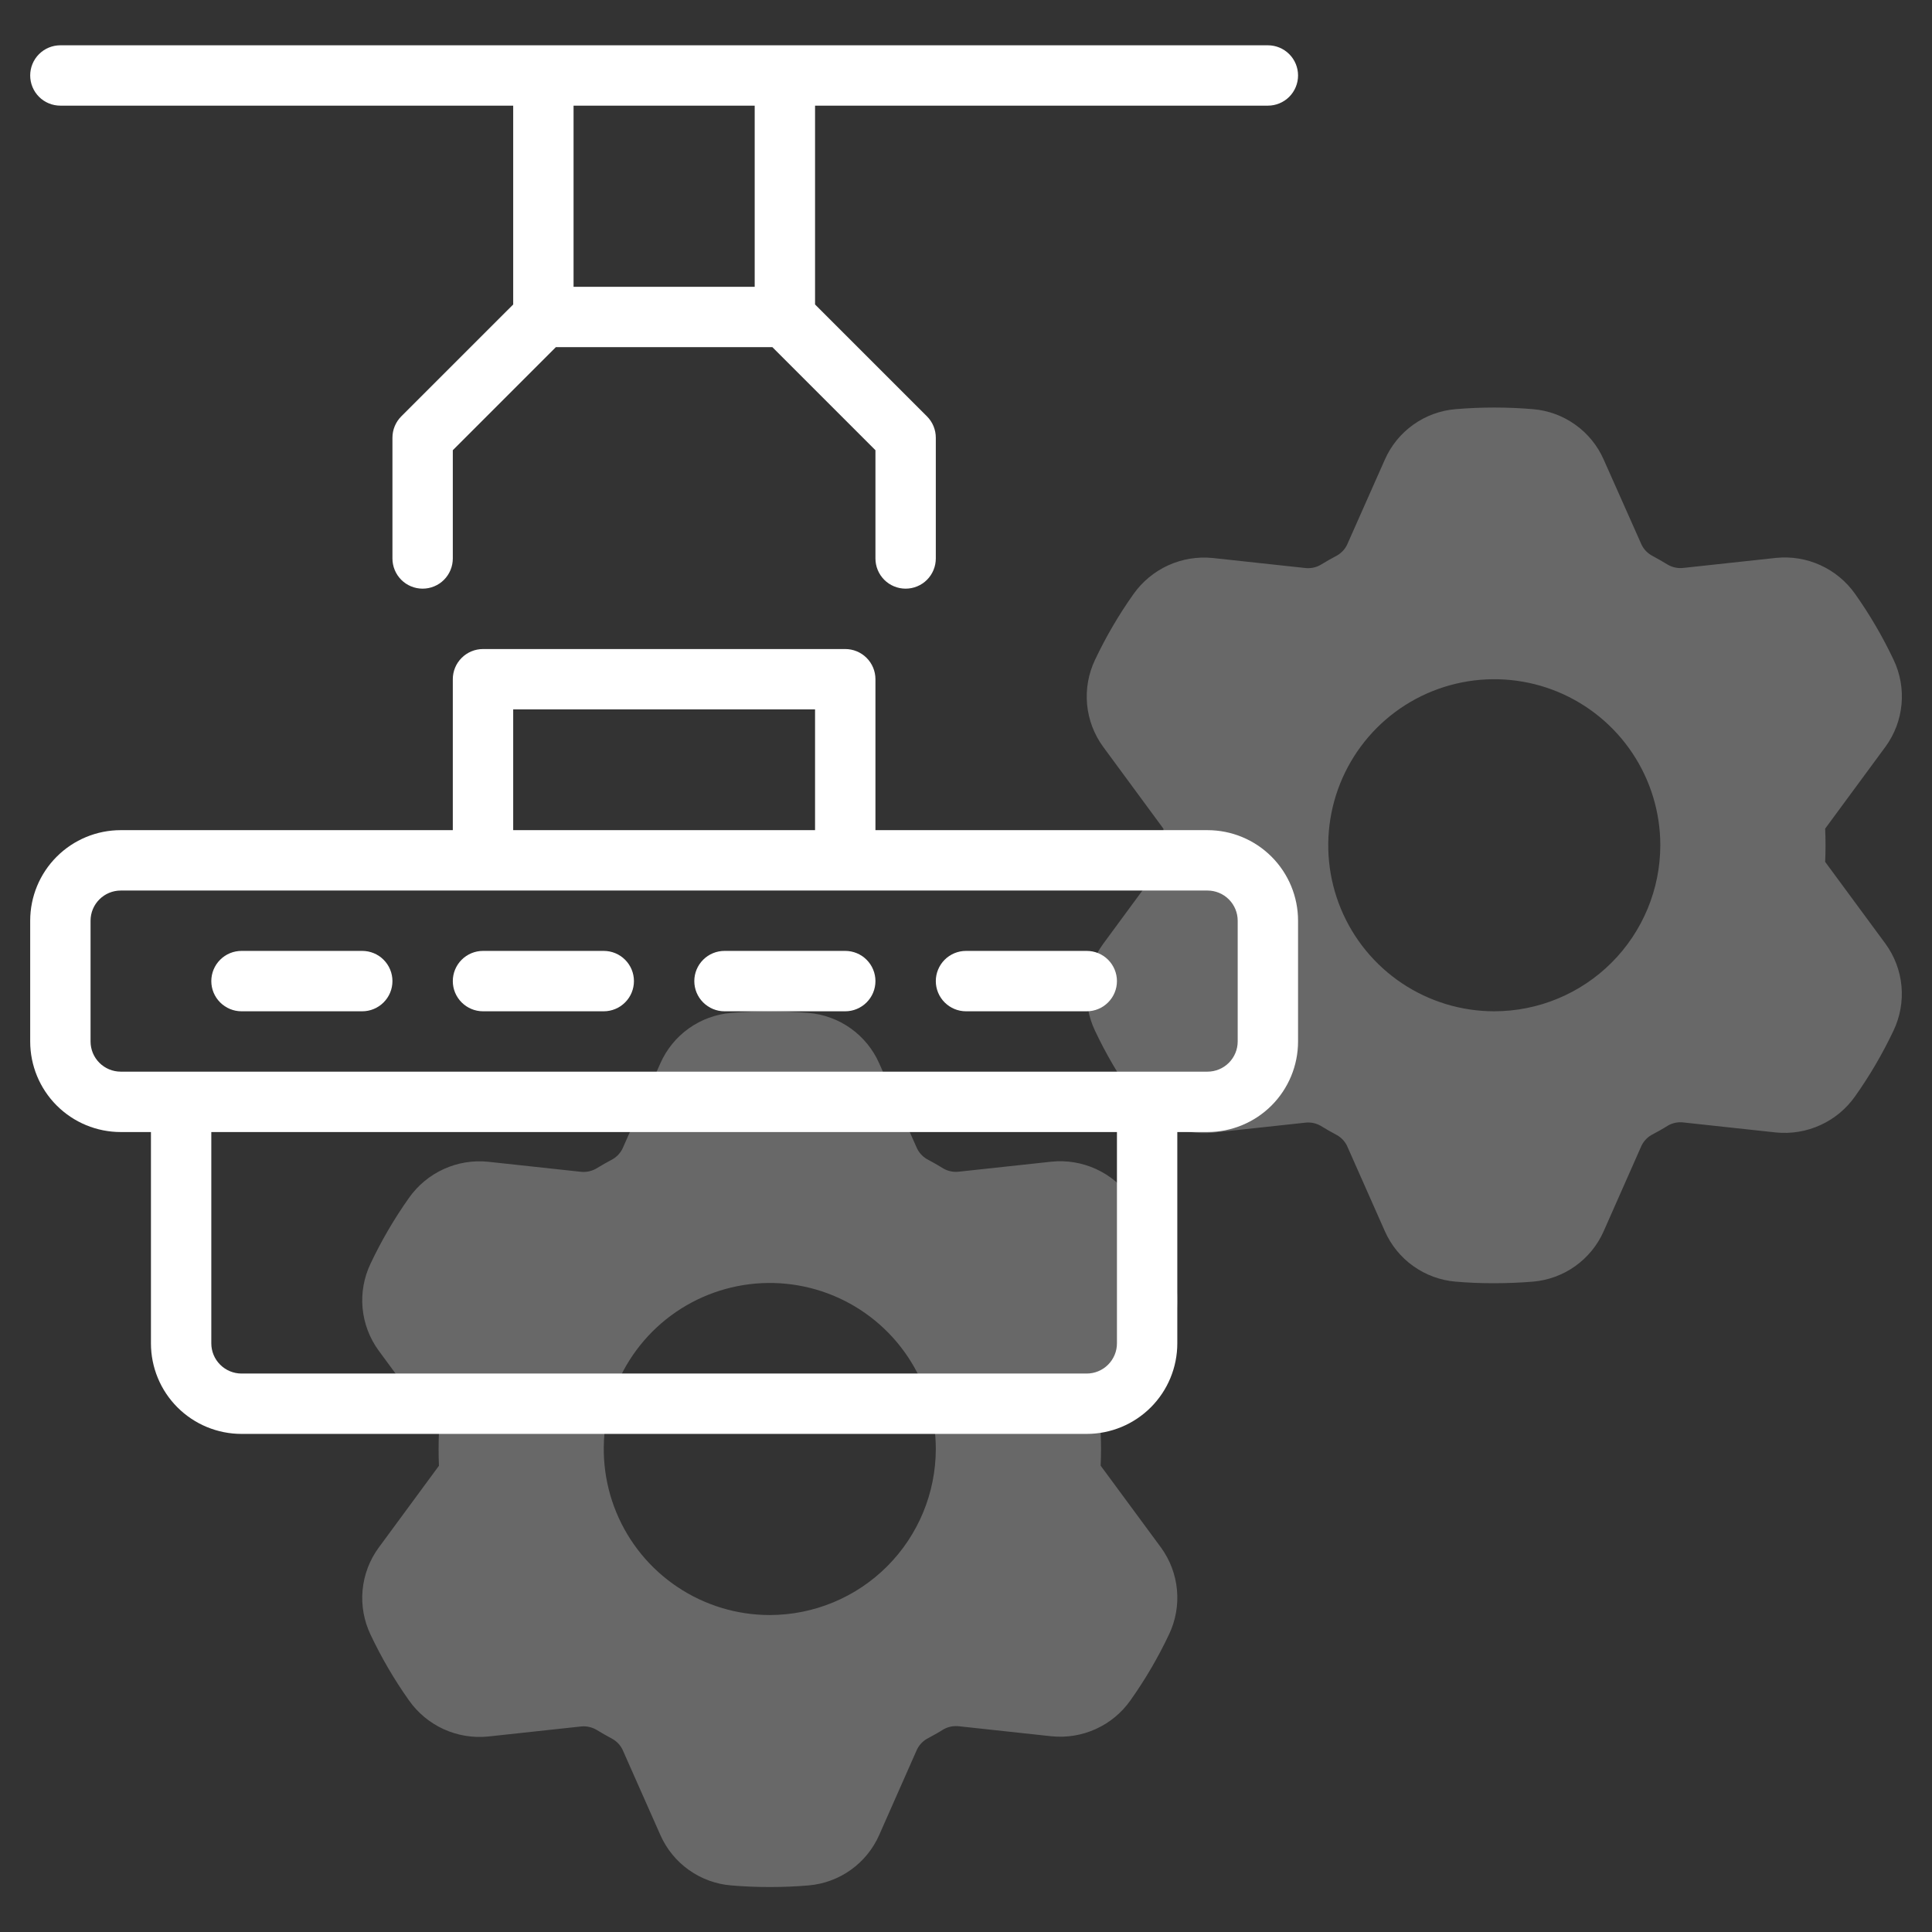 <svg width="70" height="70" viewBox="0 0 70 70" fill="none" xmlns="http://www.w3.org/2000/svg">
<rect x="0" y="0" width="70" height="70" fill="#333333" stroke="none"/>
<path d="M39.878 53.103C39.897 52.729 39.898 52.291 39.878 51.9L42.066 48.928C42.394 48.478 42.594 47.948 42.645 47.394C42.696 46.84 42.597 46.282 42.356 45.78C41.963 44.949 41.498 44.153 40.968 43.402C40.649 42.947 40.214 42.586 39.709 42.355C39.203 42.124 38.646 42.033 38.093 42.09L34.751 42.451C34.556 42.476 34.358 42.438 34.187 42.341C33.992 42.221 33.791 42.106 33.585 41.997C33.413 41.897 33.279 41.743 33.203 41.559L31.853 38.522C31.629 38.017 31.274 37.581 30.824 37.261C30.374 36.94 29.846 36.746 29.296 36.7C28.361 36.621 27.421 36.621 26.486 36.7C25.936 36.746 25.408 36.94 24.957 37.26C24.507 37.581 24.152 38.017 23.928 38.522L22.579 41.562C22.504 41.746 22.37 41.9 22.198 42C21.993 42.109 21.791 42.224 21.594 42.344C21.421 42.441 21.222 42.479 21.026 42.454L17.689 42.093C17.137 42.036 16.579 42.128 16.074 42.359C15.569 42.59 15.134 42.951 14.815 43.406C14.284 44.156 13.819 44.952 13.426 45.783C13.186 46.285 13.086 46.843 13.137 47.397C13.189 47.951 13.389 48.481 13.717 48.931L15.904 51.904C15.887 52.271 15.887 52.738 15.904 53.107L13.717 56.079C13.389 56.528 13.189 57.058 13.137 57.613C13.086 58.167 13.186 58.724 13.426 59.227C13.819 60.058 14.283 60.854 14.815 61.604C15.134 62.059 15.569 62.42 16.074 62.651C16.579 62.881 17.137 62.973 17.689 62.917L21.026 62.556C21.223 62.531 21.423 62.569 21.596 62.665C21.792 62.785 21.993 62.899 22.198 63.009C22.37 63.108 22.504 63.262 22.579 63.446L23.928 66.49C24.152 66.995 24.507 67.431 24.957 67.751C25.407 68.072 25.935 68.266 26.485 68.312C26.949 68.352 27.417 68.371 27.891 68.371C28.364 68.371 28.832 68.352 29.296 68.312C29.846 68.266 30.374 68.072 30.824 67.751C31.274 67.431 31.629 66.995 31.853 66.49L33.202 63.438C33.278 63.254 33.412 63.1 33.585 63C33.789 62.891 33.99 62.781 34.186 62.657C34.36 62.56 34.559 62.522 34.756 62.547L38.093 62.908C38.646 62.965 39.203 62.874 39.709 62.643C40.214 62.413 40.648 62.051 40.966 61.596C41.498 60.845 41.963 60.049 42.356 59.218C42.596 58.715 42.695 58.158 42.644 57.604C42.593 57.05 42.392 56.52 42.065 56.07L39.878 53.103ZM27.891 58.516C26.701 58.516 25.538 58.163 24.549 57.502C23.559 56.841 22.788 55.901 22.333 54.802C21.878 53.703 21.759 52.493 21.991 51.326C22.223 50.16 22.796 49.088 23.637 48.246C24.478 47.405 25.55 46.832 26.717 46.6C27.884 46.368 29.093 46.487 30.193 46.942C31.292 47.398 32.231 48.169 32.892 49.158C33.553 50.147 33.906 51.31 33.906 52.5C33.904 54.095 33.27 55.624 32.142 56.752C31.015 57.88 29.485 58.514 27.891 58.516Z" fill="white" fill-opacity="0.26"/>
<path d="M66.129 31.227C66.147 30.859 66.147 30.393 66.129 30.023L68.317 27.052C68.645 26.602 68.845 26.072 68.896 25.518C68.947 24.964 68.848 24.406 68.608 23.904C68.215 23.073 67.75 22.277 67.219 21.526C66.9 21.071 66.465 20.71 65.96 20.479C65.455 20.248 64.897 20.157 64.344 20.214L61.007 20.575C60.81 20.601 60.61 20.563 60.437 20.465C60.242 20.346 60.04 20.231 59.836 20.122C59.664 20.022 59.529 19.868 59.454 19.684L58.103 16.647C57.88 16.142 57.524 15.706 57.074 15.386C56.624 15.065 56.097 14.871 55.546 14.825C54.611 14.746 53.67 14.746 52.735 14.825C52.185 14.871 51.657 15.065 51.207 15.386C50.757 15.706 50.402 16.142 50.178 16.647L48.829 19.688C48.754 19.872 48.619 20.025 48.447 20.125C48.242 20.233 48.041 20.347 47.844 20.468C47.671 20.566 47.472 20.604 47.275 20.578L43.938 20.217C43.386 20.162 42.829 20.254 42.324 20.484C41.819 20.715 41.385 21.076 41.065 21.529C40.533 22.28 40.068 23.076 39.675 23.907C39.435 24.41 39.336 24.967 39.387 25.521C39.439 26.075 39.639 26.605 39.967 27.055L42.154 30.027C42.137 30.369 42.135 30.825 42.154 31.23L39.967 34.202C39.639 34.651 39.438 35.181 39.387 35.735C39.336 36.289 39.436 36.847 39.676 37.349C40.069 38.181 40.533 38.976 41.065 39.726C41.384 40.181 41.819 40.542 42.324 40.773C42.829 41.003 43.387 41.095 43.939 41.039L47.281 40.678C47.476 40.652 47.674 40.691 47.845 40.787C48.041 40.907 48.243 41.023 48.448 41.132C48.62 41.231 48.754 41.385 48.829 41.569L50.178 44.613C50.402 45.118 50.757 45.554 51.207 45.874C51.657 46.195 52.185 46.389 52.735 46.436C53.199 46.476 53.667 46.495 54.141 46.494C54.614 46.493 55.082 46.474 55.546 46.436C56.096 46.389 56.624 46.195 57.074 45.874C57.524 45.553 57.879 45.118 58.103 44.613L59.452 41.562C59.527 41.379 59.66 41.225 59.831 41.125C60.037 41.016 60.238 40.906 60.437 40.779C60.61 40.682 60.809 40.644 61.005 40.67L64.342 41.031C64.894 41.087 65.452 40.995 65.957 40.764C66.462 40.534 66.897 40.173 67.216 39.718C67.748 38.968 68.212 38.172 68.606 37.341C68.845 36.839 68.945 36.281 68.894 35.727C68.843 35.172 68.642 34.642 68.314 34.193L66.129 31.227ZM54.141 36.641C52.951 36.641 51.788 36.288 50.798 35.627C49.809 34.966 49.038 34.026 48.583 32.927C48.128 31.828 48.008 30.618 48.241 29.451C48.473 28.285 49.046 27.213 49.887 26.371C50.728 25.53 51.8 24.957 52.967 24.725C54.134 24.493 55.343 24.612 56.443 25.067C57.542 25.523 58.481 26.294 59.142 27.283C59.803 28.272 60.156 29.435 60.156 30.625C60.154 32.22 59.52 33.749 58.392 34.877C57.265 36.005 55.736 36.639 54.141 36.641Z" fill="white" fill-opacity="0.26"/>
<path d="M2.188 3.828H18.594V11.032L14.539 15.086C14.334 15.291 14.219 15.569 14.219 15.859V20.234C14.219 20.524 14.334 20.803 14.539 21.008C14.744 21.213 15.022 21.328 15.312 21.328C15.603 21.328 15.881 21.213 16.086 21.008C16.291 20.803 16.406 20.524 16.406 20.234V16.312L20.14 12.578H27.985L31.719 16.312V20.234C31.719 20.524 31.834 20.803 32.039 21.008C32.244 21.213 32.522 21.328 32.812 21.328C33.103 21.328 33.381 21.213 33.586 21.008C33.791 20.803 33.906 20.524 33.906 20.234V15.859C33.906 15.569 33.791 15.291 33.586 15.086L29.531 11.032V3.828H45.938C46.228 3.828 46.506 3.713 46.711 3.508C46.916 3.303 47.031 3.024 47.031 2.734C47.031 2.444 46.916 2.166 46.711 1.961C46.506 1.756 46.228 1.641 45.938 1.641H2.188C1.897 1.641 1.619 1.756 1.414 1.961C1.209 2.166 1.094 2.444 1.094 2.734C1.094 3.024 1.209 3.303 1.414 3.508C1.619 3.713 1.897 3.828 2.188 3.828ZM27.344 3.828V10.391H20.781V3.828H27.344Z" fill="white"/>
<path d="M43.75 30.078H31.719V24.609C31.719 24.319 31.604 24.041 31.398 23.836C31.193 23.631 30.915 23.516 30.625 23.516H17.5C17.21 23.516 16.932 23.631 16.727 23.836C16.521 24.041 16.406 24.319 16.406 24.609V30.078H4.375C3.505 30.078 2.67 30.424 2.055 31.039C1.439 31.654 1.094 32.489 1.094 33.359V37.734C1.094 38.605 1.439 39.439 2.055 40.055C2.67 40.67 3.505 41.016 4.375 41.016H5.469V48.672C5.469 49.542 5.814 50.377 6.43 50.992C7.045 51.607 7.88 51.953 8.75 51.953H39.375C40.245 51.953 41.08 51.607 41.695 50.992C42.31 50.377 42.656 49.542 42.656 48.672V41.016H43.75C44.62 41.016 45.455 40.67 46.07 40.055C46.685 39.439 47.031 38.605 47.031 37.734V33.359C47.031 32.489 46.685 31.654 46.07 31.039C45.455 30.424 44.62 30.078 43.75 30.078ZM18.594 25.703H29.531V30.078H18.594V25.703ZM40.469 48.672C40.469 48.962 40.353 49.24 40.148 49.445C39.943 49.65 39.665 49.766 39.375 49.766H8.75C8.46 49.766 8.182 49.65 7.977 49.445C7.771 49.24 7.656 48.962 7.656 48.672V41.016H40.469V48.672ZM44.844 37.734C44.844 38.025 44.728 38.303 44.523 38.508C44.318 38.713 44.04 38.828 43.75 38.828H4.375C4.085 38.828 3.807 38.713 3.602 38.508C3.396 38.303 3.281 38.025 3.281 37.734V33.359C3.281 33.069 3.396 32.791 3.602 32.586C3.807 32.381 4.085 32.266 4.375 32.266H43.75C44.04 32.266 44.318 32.381 44.523 32.586C44.728 32.791 44.844 33.069 44.844 33.359V37.734Z" fill="white"/>
<path d="M13.125 34.453H8.75C8.46 34.453 8.182 34.568 7.977 34.773C7.771 34.979 7.656 35.257 7.656 35.547C7.656 35.837 7.771 36.115 7.977 36.32C8.182 36.525 8.46 36.641 8.75 36.641H13.125C13.415 36.641 13.693 36.525 13.898 36.32C14.104 36.115 14.219 35.837 14.219 35.547C14.219 35.257 14.104 34.979 13.898 34.773C13.693 34.568 13.415 34.453 13.125 34.453Z" fill="white"/>
<path d="M21.875 34.453H17.5C17.21 34.453 16.932 34.568 16.727 34.773C16.521 34.979 16.406 35.257 16.406 35.547C16.406 35.837 16.521 36.115 16.727 36.32C16.932 36.525 17.21 36.641 17.5 36.641H21.875C22.165 36.641 22.443 36.525 22.648 36.32C22.854 36.115 22.969 35.837 22.969 35.547C22.969 35.257 22.854 34.979 22.648 34.773C22.443 34.568 22.165 34.453 21.875 34.453Z" fill="white"/>
<path d="M30.625 34.453H26.25C25.96 34.453 25.682 34.568 25.477 34.773C25.271 34.979 25.156 35.257 25.156 35.547C25.156 35.837 25.271 36.115 25.477 36.32C25.682 36.525 25.96 36.641 26.25 36.641H30.625C30.915 36.641 31.193 36.525 31.398 36.32C31.604 36.115 31.719 35.837 31.719 35.547C31.719 35.257 31.604 34.979 31.398 34.773C31.193 34.568 30.915 34.453 30.625 34.453Z" fill="white"/>
<path d="M39.375 34.453H35C34.71 34.453 34.432 34.568 34.227 34.773C34.022 34.979 33.906 35.257 33.906 35.547C33.906 35.837 34.022 36.115 34.227 36.32C34.432 36.525 34.71 36.641 35 36.641H39.375C39.665 36.641 39.943 36.525 40.148 36.32C40.353 36.115 40.469 35.837 40.469 35.547C40.469 35.257 40.353 34.979 40.148 34.773C39.943 34.568 39.665 34.453 39.375 34.453Z" fill="white"/>
</svg>
